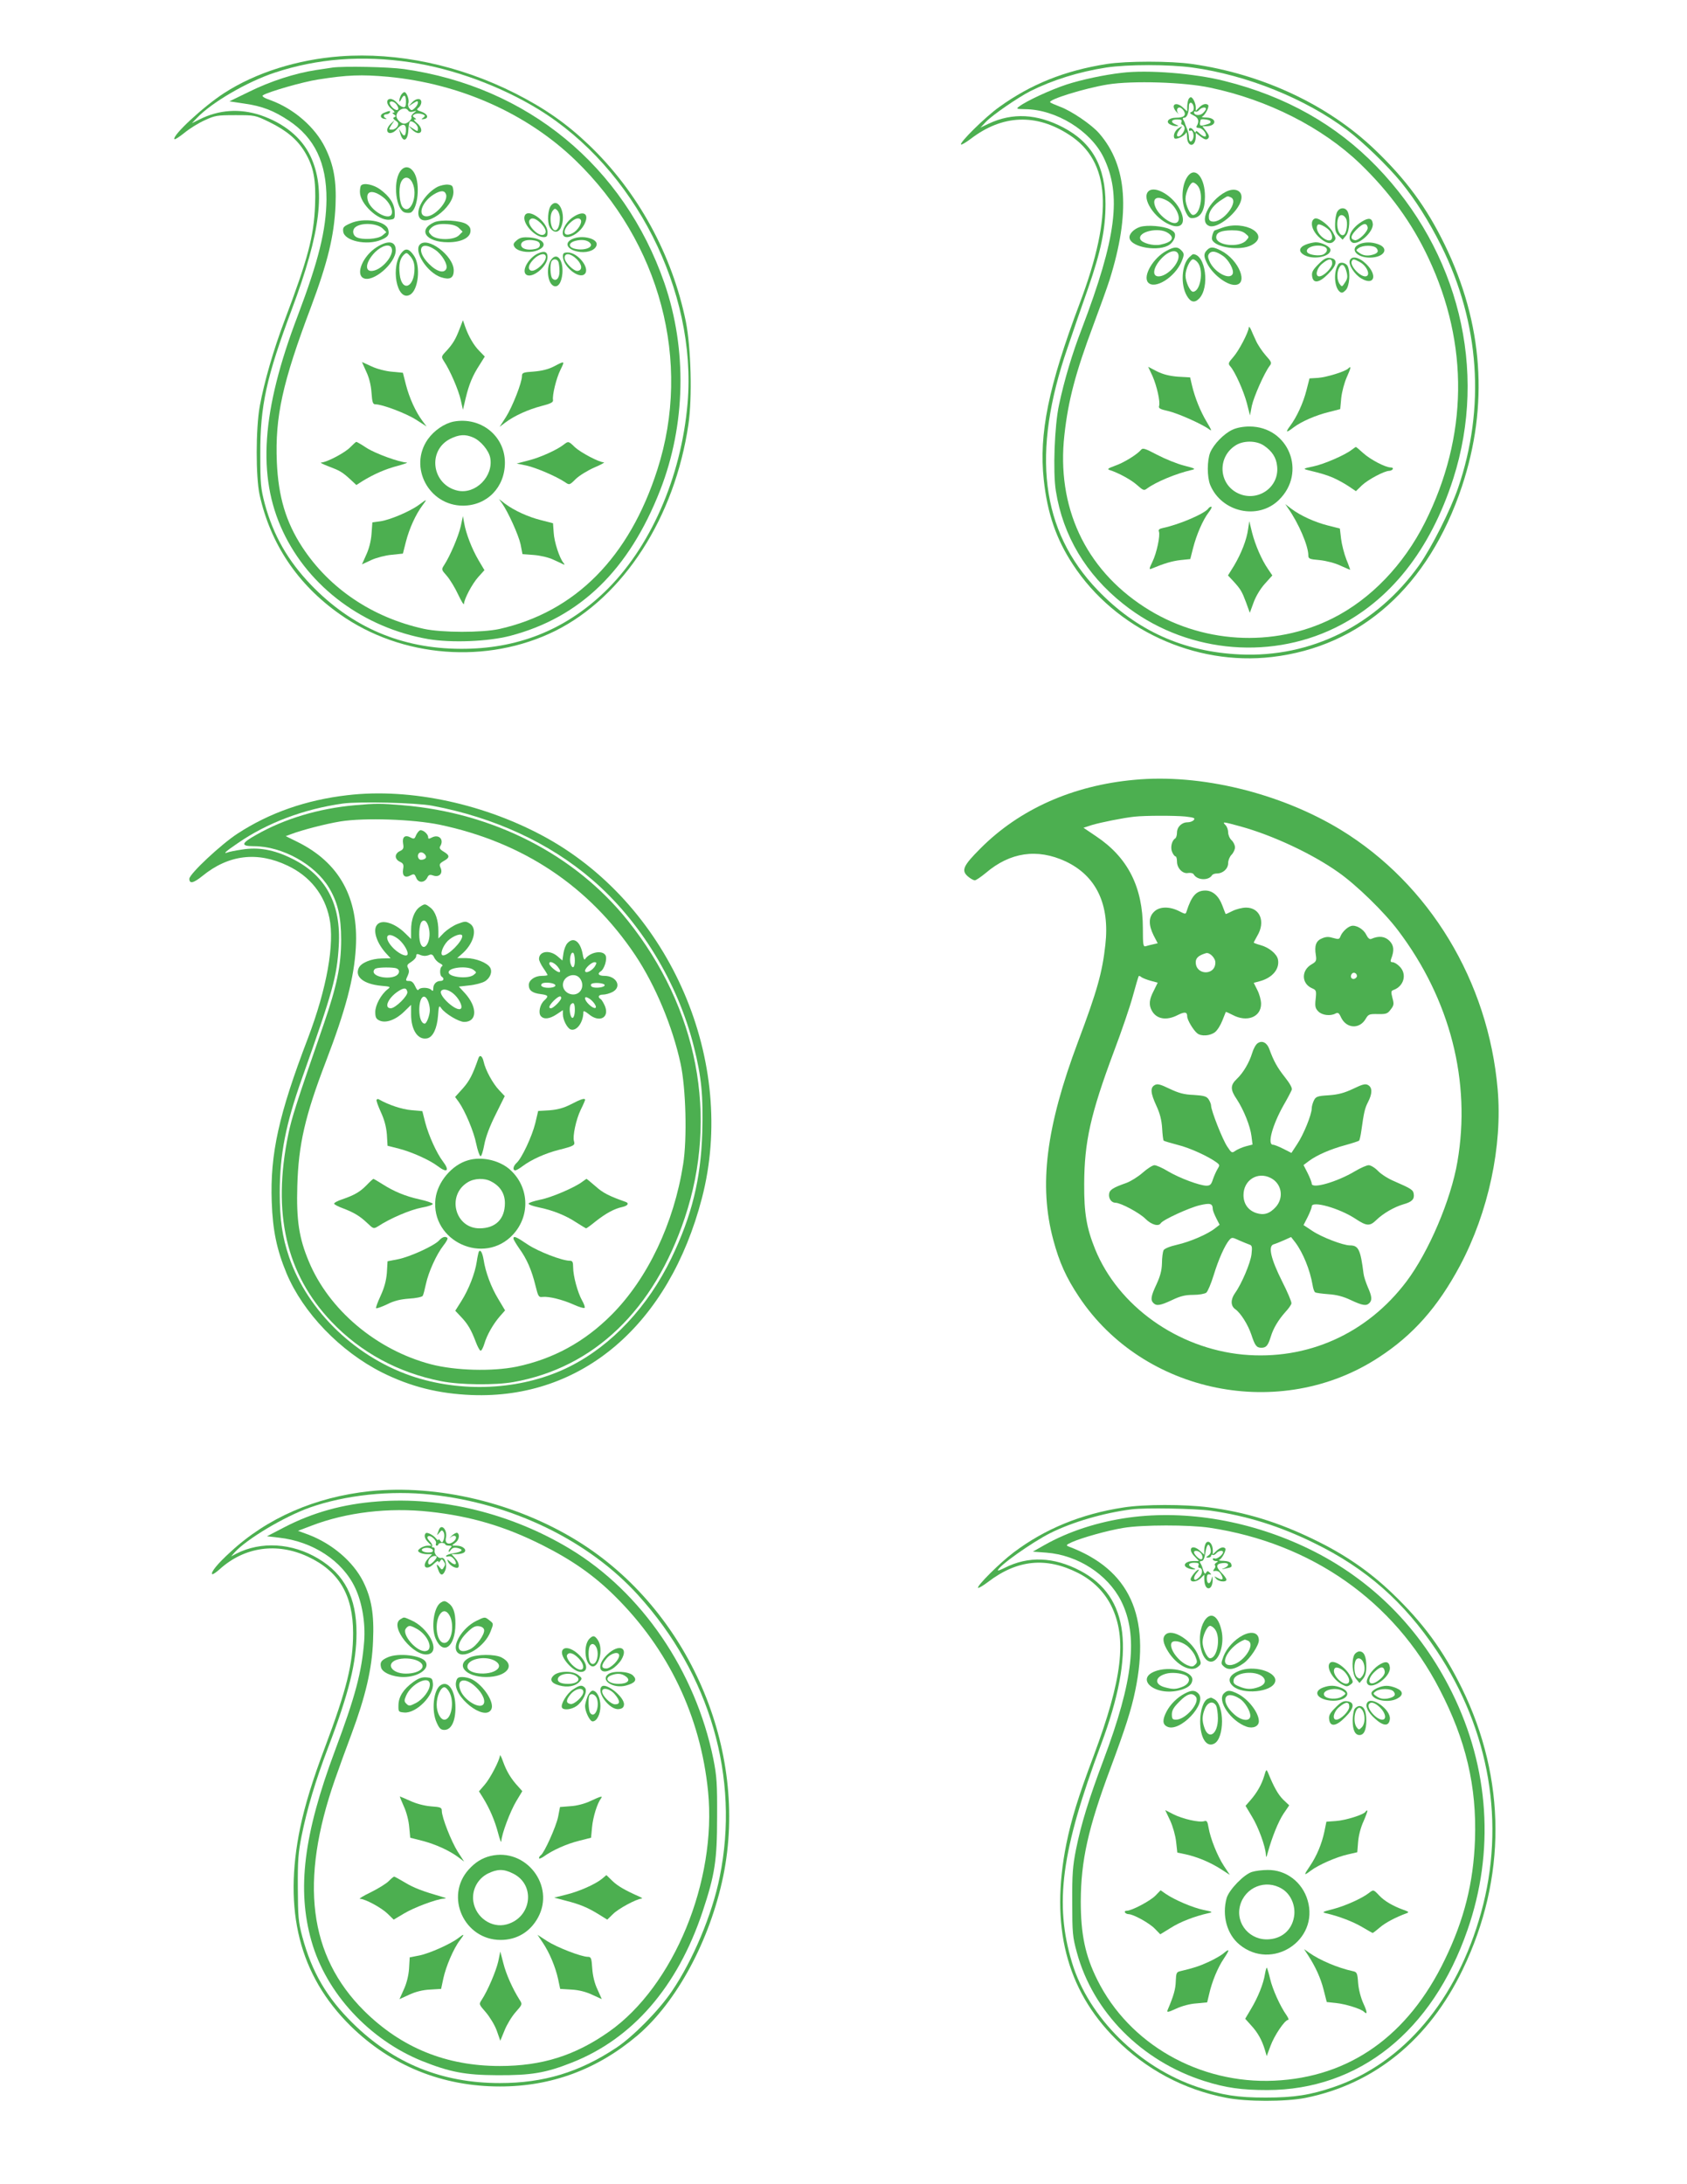 <?xml version="1.0" standalone="no"?>
<!DOCTYPE svg PUBLIC "-//W3C//DTD SVG 20010904//EN"
 "http://www.w3.org/TR/2001/REC-SVG-20010904/DTD/svg10.dtd">
<svg version="1.0" xmlns="http://www.w3.org/2000/svg"
 width="989pt" height="1280pt" viewBox="0 0 989 1280"
 preserveAspectRatio="xMidYMid meet">
<g transform="translate(0,1280) scale(0.1,-0.1)"
fill="#4caf50" stroke="none">
<path d="M1995 12470 c-251 -19 -494 -95 -680 -215 -120 -77 -310 -253 -292
-271 3 -3 29 14 59 38 29 24 82 57 118 73 60 28 73 30 180 30 114 0 116 0 200
-41 100 -49 163 -102 207 -175 52 -87 66 -162 60 -314 -8 -184 -41 -309 -180
-677 -63 -166 -118 -356 -144 -498 -24 -132 -24 -416 -1 -521 64 -288 223
-525 470 -699 363 -257 865 -295 1263 -98 401 200 701 665 781 1211 23 156 15
449 -15 601 -80 393 -282 763 -569 1037 -131 125 -257 213 -432 302 -327 165
-689 242 -1025 217z m410 -35 c253 -38 528 -139 752 -276 563 -345 929 -1065
874 -1721 -37 -437 -220 -853 -489 -1110 -233 -223 -513 -333 -842 -331 -346
1 -637 126 -876 374 -137 143 -221 290 -272 477 -23 89 -26 114 -26 292 -1
282 36 449 185 847 170 454 200 705 109 898 -52 109 -155 193 -293 240 -121
40 -245 32 -357 -25 l-45 -22 29 30 c85 90 293 212 456 266 250 83 513 103
795 61z"/>
<path d="M1950 12404 c-14 -2 -59 -9 -100 -15 -118 -18 -265 -65 -390 -127
l-115 -56 86 -13 c106 -15 173 -41 262 -100 152 -101 222 -248 221 -463 -2
-179 -46 -357 -169 -682 -212 -556 -238 -939 -87 -1262 154 -329 475 -566 852
-632 136 -23 350 -15 481 19 409 107 696 385 879 853 150 383 159 826 25 1215
-238 686 -803 1151 -1526 1254 -93 13 -352 18 -419 9z m325 -54 c421 -40 814
-215 1098 -489 498 -481 684 -1182 481 -1813 -165 -516 -482 -835 -927 -935
-102 -22 -336 -22 -442 1 -301 66 -554 236 -713 479 -96 147 -140 295 -149
498 -11 267 33 467 200 909 98 262 136 417 144 595 6 145 -10 237 -61 340 -59
120 -183 227 -318 277 -41 14 -55 24 -46 30 32 20 232 78 323 92 171 27 254
30 410 16z"/>
<path d="M2350 12241 c-5 -11 -10 -26 -9 -33 0 -7 5 -3 11 10 16 32 28 27 28
-13 0 -29 -4 -35 -17 -33 -10 2 -26 13 -36 26 -10 12 -27 22 -38 22 -28 0 -24
-35 7 -59 15 -12 21 -21 13 -21 -11 0 -11 -2 1 -11 12 -8 12 -12 2 -16 -10 -4
-8 -9 7 -20 17 -11 19 -18 11 -34 -6 -10 -20 -19 -32 -19 -20 0 -20 1 -3 28
l18 27 -21 -19 c-12 -11 -22 -27 -22 -38 0 -26 34 -23 57 5 28 34 53 34 53 -1
0 -39 -11 -47 -27 -20 l-14 23 7 -25 c15 -59 45 -48 48 19 1 22 5 43 8 47 12
11 48 -17 48 -38 0 -20 -1 -20 -27 -3 l-28 18 19 -21 c11 -12 27 -22 38 -22
27 0 22 35 -8 59 -15 12 -21 21 -13 21 11 0 11 2 -1 10 -13 9 -13 11 0 20 13
8 47 5 60 -7 2 -2 -2 -9 -10 -14 -12 -8 -11 -9 5 -7 31 5 23 30 -14 43 -29 10
-31 12 -17 24 9 7 16 22 16 32 0 26 -32 24 -56 -3 l-19 -21 28 18 c22 14 27
15 27 3 0 -8 -8 -22 -19 -32 -16 -15 -20 -15 -31 -1 -7 8 -10 22 -6 30 7 19
-10 65 -23 65 -6 0 -15 -9 -21 -19z m-20 -62 c15 -27 -6 -33 -30 -9 -11 11
-18 25 -15 30 8 13 34 1 45 -21z m63 -27 c5 -8 17 -10 30 -6 21 6 21 5 3 -8
-10 -8 -17 -19 -14 -24 6 -12 -23 -39 -42 -39 -20 0 -46 26 -46 45 2 36 52 59
69 32z"/>
<path d="M2252 12139 c-27 -10 -25 -33 4 -36 10 -2 13 0 7 3 -18 8 -16 24 1
24 8 0 18 5 21 10 7 12 -2 12 -33 -1z"/>
<path d="M2345 11794 c-43 -66 -23 -227 30 -240 13 -3 29 -3 35 1 40 25 53
163 22 225 -23 46 -61 53 -87 14z m72 -64 c36 -72 -9 -192 -55 -146 -20 20
-27 109 -12 146 16 38 48 38 67 0z"/>
<path d="M2117 11713 c-4 -3 -7 -21 -7 -38 0 -69 106 -169 172 -163 32 3 33 5
32 44 -1 49 -29 93 -87 135 -38 27 -94 39 -110 22z m129 -69 c34 -25 60 -75
50 -99 -16 -42 -125 21 -140 81 -14 56 28 65 90 18z"/>
<path d="M2565 11705 c-67 -36 -123 -120 -111 -168 22 -88 212 46 204 143 -3
31 -6 35 -33 38 -16 1 -43 -5 -60 -13z m50 -45 c14 -43 -72 -135 -120 -128
-49 7 -19 88 49 129 40 24 63 24 71 -1z"/>
<path d="M3230 11595 c-18 -22 -23 -96 -8 -125 19 -35 51 -38 66 -5 35 77 -13
185 -58 130z m52 -71 c1 -41 -11 -74 -27 -74 -27 0 -38 88 -14 116 11 13 14
13 26 1 8 -8 15 -27 15 -43z"/>
<path d="M3076 11535 c-16 -42 58 -125 111 -125 19 0 23 6 23 29 0 63 -115
145 -134 96z m95 -44 c31 -32 37 -58 15 -67 -31 -12 -98 59 -82 85 12 19 36
12 67 -18z"/>
<path d="M3365 11531 c-61 -37 -90 -121 -42 -121 34 0 80 33 101 72 33 62 2
87 -59 49z m40 -20 c10 -17 -18 -62 -47 -77 -54 -28 -66 10 -19 57 30 29 55
37 66 20z"/>
<path d="M2052 11490 c-38 -17 -43 -23 -40 -47 6 -55 138 -84 222 -49 41 17
50 30 42 60 -13 52 -144 73 -224 36z m192 -30 l21 -21 -24 -20 c-26 -21 -118
-27 -152 -9 -22 12 -25 43 -6 58 35 29 129 24 161 -8z"/>
<path d="M2545 11497 c-98 -45 -48 -117 82 -117 75 0 127 25 131 62 2 20 -4
31 -23 44 -34 22 -150 29 -190 11z m147 -35 l20 -20 -21 -21 c-30 -30 -132
-30 -162 0 -17 17 -18 23 -8 36 21 25 51 33 102 29 32 -2 56 -10 69 -24z"/>
<path d="M3030 11392 c-20 -17 -23 -24 -14 -39 16 -26 78 -38 124 -24 76 23
56 71 -32 79 -43 3 -58 0 -78 -16z m135 -27 c0 -13 -9 -21 -30 -25 -44 -9 -80
2 -80 25 0 23 36 34 80 25 21 -4 30 -12 30 -25z"/>
<path d="M3353 11398 c-51 -25 -23 -67 49 -75 50 -5 92 14 96 43 5 37 -90 59
-145 32z m107 -23 c23 -27 -43 -48 -98 -31 -32 11 -27 34 10 44 39 10 73 5 88
-13z"/>
<path d="M2208 11351 c-79 -50 -125 -156 -78 -181 55 -29 190 86 190 163 0 54
-44 61 -112 18z m88 -6 c15 -38 -48 -117 -103 -131 -58 -15 -54 47 6 108 41
40 87 51 97 23z"/>
<path d="M2460 11365 c-34 -41 45 -163 125 -190 52 -17 75 -6 75 40 0 86 -156
203 -200 150z m91 -29 c40 -27 75 -86 66 -110 -12 -31 -57 -19 -103 28 -78 78
-50 141 37 82z"/>
<path d="M2358 11323 c-72 -79 -33 -293 45 -251 50 26 65 169 24 229 -27 40
-47 46 -69 22z m72 -98 c0 -112 -75 -140 -87 -32 -6 55 1 90 24 113 16 15 18
15 40 -10 16 -20 23 -40 23 -71z"/>
<path d="M3151 11313 c-54 -27 -94 -100 -67 -122 34 -28 126 47 126 102 0 32
-19 39 -59 20z m49 -20 c-1 -35 -67 -92 -90 -78 -18 11 -10 36 19 66 33 33 71
39 71 12z"/>
<path d="M3300 11297 c0 -59 95 -136 128 -103 33 33 -40 126 -99 126 -24 0
-29 -4 -29 -23z m82 -17 c31 -32 34 -63 5 -68 -22 -4 -77 50 -77 77 0 31 36
27 72 -9z"/>
<path d="M3237 11285 c-35 -35 -32 -135 5 -159 27 -16 50 14 55 71 6 74 -27
122 -60 88z m37 -21 c3 -9 6 -33 6 -55 0 -41 -21 -62 -42 -41 -12 12 -15 83
-4 101 10 16 33 14 40 -5z"/>
<path d="M2695 10874 c-23 -61 -40 -90 -79 -132 -30 -32 -30 -33 -13 -60 36
-54 85 -168 98 -226 l13 -58 16 68 c20 83 41 133 82 196 l30 48 -32 33 c-33
33 -64 87 -84 145 l-12 35 -19 -49z"/>
<path d="M2147 10622 c17 -35 28 -80 31 -124 4 -57 8 -68 23 -68 41 0 180 -53
238 -90 l62 -40 -24 32 c-40 53 -77 135 -97 212 l-18 71 -63 6 c-37 3 -88 16
-120 31 l-57 26 25 -56z"/>
<path d="M3247 10652 c-33 -17 -71 -26 -118 -30 -62 -4 -69 -7 -69 -26 0 -39
-56 -180 -93 -239 l-38 -59 33 25 c53 40 135 77 212 97 55 14 70 22 68 35 -5
28 19 128 44 178 26 53 26 53 -39 19z"/>
<path d="M2660 10329 c-55 -11 -115 -52 -152 -104 -114 -163 6 -389 207 -389
141 1 245 108 245 252 0 157 -141 270 -300 241z m113 -93 c44 -18 93 -76 101
-120 20 -108 -86 -215 -191 -192 -151 34 -180 235 -43 304 51 25 87 28 133 8z"/>
<path d="M2054 10179 c-30 -32 -138 -89 -170 -90 -11 0 9 -10 43 -23 66 -25
79 -32 130 -79 l32 -30 36 23 c65 40 137 72 209 90 39 11 61 19 49 19 -43 2
-179 51 -233 85 -30 20 -58 36 -61 36 -3 0 -18 -14 -35 -31z"/>
<path d="M3305 10194 c-41 -32 -139 -76 -207 -93 l-69 -18 58 -12 c57 -13 172
-62 225 -97 26 -18 27 -18 64 19 21 20 70 50 109 67 38 16 63 30 55 30 -28 0
-135 57 -169 88 -38 37 -39 37 -66 16z"/>
<path d="M2455 9840 c-52 -38 -172 -89 -228 -96 l-44 -6 -5 -68 c-3 -42 -15
-88 -31 -122 l-25 -56 54 25 c30 14 84 28 120 31 l66 7 18 71 c20 77 57 159
97 212 29 39 28 39 -22 2z"/>
<path d="M2943 9850 c36 -51 97 -186 109 -241 l11 -57 66 -5 c38 -3 87 -14
116 -28 28 -13 55 -25 60 -28 6 -2 5 2 -2 10 -23 28 -54 122 -57 177 l-4 55
-70 18 c-76 19 -157 56 -212 97 l-35 27 18 -25z"/>
<path d="M2701 9715 c-13 -58 -62 -173 -97 -227 -17 -26 -17 -27 16 -64 18
-21 48 -70 66 -109 18 -38 33 -63 34 -55 1 29 48 118 84 158 l36 40 -35 59
c-38 65 -73 154 -84 218 l-7 40 -13 -60z"/>
<path d="M6489 12425 c-247 -39 -445 -118 -632 -253 -79 -56 -234 -209 -223
-219 3 -3 29 12 58 34 185 141 382 149 576 23 242 -156 261 -461 61 -990 -182
-484 -239 -762 -210 -1032 21 -197 73 -348 171 -497 248 -379 714 -595 1167
-542 523 61 918 415 1113 998 159 477 125 956 -100 1418 -107 220 -227 383
-410 558 -275 263 -659 443 -1072 502 -126 18 -382 18 -499 0z m502 -21 c319
-44 661 -182 905 -365 92 -69 238 -210 317 -306 88 -109 163 -228 237 -375
224 -452 259 -947 98 -1418 -46 -133 -155 -349 -229 -454 -251 -351 -633 -541
-1049 -522 -332 15 -607 139 -835 377 -334 348 -390 804 -176 1422 32 95 86
251 120 347 76 219 102 347 102 494 0 220 -77 359 -248 449 -153 80 -297 88
-437 22 l-48 -23 33 35 c38 39 187 142 260 179 130 65 283 113 444 138 124 19
370 19 506 0z"/>
<path d="M6575 12373 c-104 -12 -234 -40 -321 -68 -97 -32 -237 -97 -279 -129
-19 -14 -17 -15 34 -16 180 -1 383 -125 460 -281 108 -221 76 -473 -127 -1006
-56 -145 -102 -299 -133 -444 -27 -121 -37 -397 -19 -507 42 -263 176 -488
395 -662 351 -280 841 -335 1240 -141 324 158 560 456 695 876 203 635 32
1331 -449 1828 -238 246 -532 412 -891 502 -176 45 -453 67 -605 48z m520 -87
c338 -71 657 -233 878 -445 173 -167 304 -346 401 -553 239 -507 232 -1047
-20 -1550 -125 -249 -318 -450 -541 -562 -348 -175 -775 -149 -1106 67 -346
225 -514 587 -467 1007 22 201 65 365 170 645 37 99 80 218 95 265 123 393
104 667 -60 857 -43 51 -165 134 -232 158 -26 10 -52 21 -56 25 -17 15 202 83
338 105 144 23 447 14 600 -19z"/>
<path d="M6966 12214 c-3 -9 -6 -27 -6 -42 l0 -25 -23 21 c-43 41 -79 18 -39
-25 9 -10 14 -14 10 -9 -13 16 -9 36 7 36 8 0 19 -10 26 -21 14 -26 -1 -39
-47 -39 -42 0 -63 -24 -35 -39 11 -6 28 -11 38 -10 15 0 14 2 -4 9 -33 13 -28
30 8 30 24 0 30 -4 25 -15 -3 -8 -1 -15 3 -15 5 0 12 -7 15 -16 6 -17 -19 -54
-36 -54 -14 0 -9 22 10 43 16 19 16 20 -5 8 -23 -12 -38 -44 -28 -61 7 -12 61
13 68 32 3 7 6 -4 6 -25 2 -62 50 -61 51 1 l0 23 30 -23 c23 -17 33 -19 42
-10 9 9 7 19 -10 42 l-23 30 23 0 c62 1 63 49 1 51 -21 0 -32 3 -25 6 16 6 43
58 35 67 -12 12 -33 6 -53 -14 l-20 -20 0 21 c0 24 -17 59 -29 59 -5 0 -12 -7
-15 -16z m32 -42 c2 -13 -3 -25 -13 -28 -13 -5 -11 -9 13 -21 28 -13 34 -35
18 -61 -5 -8 0 -12 13 -12 17 0 41 -26 41 -44 0 -13 -21 -5 -40 14 -12 12 -20
15 -20 8 0 -7 -5 -5 -11 5 -11 19 -29 23 -29 6 0 -5 4 -8 9 -5 12 8 23 -23 16
-45 -9 -27 -25 -23 -25 5 0 14 -5 37 -12 53 -6 15 -12 30 -12 33 -1 3 -5 11
-9 18 -5 7 -3 12 6 12 15 0 27 29 27 68 0 30 24 24 28 -6z m72 -10 c0 -5 -8
-16 -19 -26 -18 -16 -51 -13 -51 6 0 5 4 7 9 4 5 -3 14 1 21 9 13 16 40 20 40
7z m25 -71 c6 -11 -1 -16 -37 -25 -25 -6 -28 0 -19 32 2 7 51 1 56 -7z"/>
<path d="M6968 11773 c-41 -47 -48 -156 -13 -223 13 -25 22 -31 42 -28 44 5
67 48 67 125 1 106 -52 176 -96 126z m56 -65 c34 -48 12 -168 -30 -168 -17 0
-44 58 -44 95 0 37 27 95 44 95 8 0 22 -10 30 -22z"/>
<path d="M6732 11678 c-40 -40 35 -157 126 -195 67 -28 96 8 64 79 -38 86
-151 155 -190 116z m108 -53 c56 -29 93 -117 56 -131 -31 -12 -106 46 -124 96
-18 49 11 65 68 35z"/>
<path d="M7185 11675 c-100 -53 -159 -180 -94 -200 49 -16 168 81 185 152 14
53 -34 78 -91 48z m29 -31 c56 -22 -47 -155 -109 -142 -15 3 -19 11 -18 32 2
32 32 69 78 97 35 22 29 21 49 13z"/>
<path d="M7839 11558 c-6 -11 -12 -43 -12 -70 -1 -38 4 -54 22 -71 l22 -22 20
24 c21 26 26 108 9 142 -14 25 -46 24 -61 -3z m52 -39 c12 -23 4 -84 -12 -95
-28 -17 -51 53 -33 100 9 22 31 20 45 -5z"/>
<path d="M7694 11505 c-10 -24 4 -60 33 -90 40 -39 72 -50 92 -30 14 14 14 19
-4 52 -20 38 -76 83 -102 83 -7 0 -16 -7 -19 -15z m106 -64 c27 -52 -8 -69
-54 -26 -24 23 -34 54 -20 68 10 9 62 -21 74 -42z"/>
<path d="M7984 11501 c-62 -38 -90 -95 -60 -120 32 -27 130 58 124 108 -4 33
-24 37 -64 12z m34 -34 c4 -22 -53 -79 -75 -75 -29 6 -26 27 11 64 37 37 58
40 64 11z"/>
<path d="M6684 11470 c-38 -12 -67 -43 -62 -66 10 -55 176 -82 236 -37 15 11
28 32 30 46 3 21 -3 29 -29 43 -39 19 -132 27 -175 14z m164 -36 c41 -28 24
-54 -45 -68 -41 -9 -109 9 -118 32 -17 44 110 73 163 36z"/>
<path d="M7165 11465 c-22 -8 -41 -15 -42 -15 -9 0 -22 -42 -17 -55 18 -46
164 -67 231 -32 114 60 -38 150 -172 102z m136 -34 c23 -19 23 -20 5 -40 -40
-45 -176 -31 -176 18 0 28 27 40 91 41 41 0 63 -5 80 -19z"/>
<path d="M7652 11365 c-39 -17 -40 -43 -2 -62 54 -27 150 -7 150 32 0 19 -51
45 -87 45 -15 -1 -43 -7 -61 -15z m112 -11 c22 -9 20 -31 -5 -45 -23 -12 -84
-4 -95 12 -17 28 53 51 100 33z"/>
<path d="M7972 11370 c-62 -25 -23 -80 58 -80 85 0 118 55 48 79 -37 13 -75
13 -106 1z m98 -25 c16 -20 5 -33 -35 -41 -25 -4 -43 -1 -62 11 -25 17 -26 18
-8 31 25 18 89 18 105 -1z"/>
<path d="M6839 11330 c-78 -41 -140 -147 -109 -185 38 -45 158 29 197 122 17
41 16 48 -3 67 -20 21 -41 20 -85 -4z m70 -25 c8 -46 -65 -125 -117 -125 -40
0 -32 52 16 104 45 48 93 58 101 21z"/>
<path d="M7076 11334 c-20 -20 -20 -37 0 -77 32 -64 113 -127 162 -127 84 0
27 146 -80 201 -45 23 -62 24 -82 3z m95 -35 c32 -22 64 -81 56 -103 -16 -42
-110 8 -137 74 -10 24 -10 33 0 45 15 17 41 12 81 -16z"/>
<path d="M6971 11291 c-44 -44 -51 -160 -13 -225 22 -38 45 -43 71 -17 65 65
39 261 -35 261 -2 0 -13 -9 -23 -19z m53 -33 c34 -48 12 -168 -30 -168 -17 0
-44 58 -44 95 0 37 27 95 44 95 8 0 22 -10 30 -22z"/>
<path d="M7729 11251 c-31 -31 -40 -46 -37 -68 5 -47 41 -43 94 11 54 53 58
89 11 94 -22 3 -37 -6 -68 -37z m81 5 c0 -26 -50 -76 -76 -76 -26 0 -16 47 17
74 39 33 59 33 59 2z"/>
<path d="M7913 11273 c-9 -24 28 -83 69 -106 74 -43 95 18 29 84 -42 42 -87
52 -98 22z m57 -8 c46 -24 69 -85 33 -85 -35 1 -92 67 -78 90 8 13 11 13 45
-5z"/>
<path d="M7845 11250 c-28 -45 -23 -133 9 -160 12 -9 19 -7 35 9 23 23 29 107
11 142 -11 20 -45 26 -55 9z m49 -43 c7 -28 6 -41 -9 -63 -17 -26 -18 -27 -31
-9 -17 22 -18 69 -3 96 15 28 32 19 43 -24z"/>
<path d="M7321 10880 c-2 -28 -58 -136 -91 -173 -30 -34 -31 -39 -17 -55 28
-32 78 -144 97 -216 l18 -71 11 57 c12 54 73 192 104 233 14 18 12 23 -23 62
-21 24 -47 63 -57 86 -11 23 -24 53 -30 67 -7 14 -12 18 -12 10z"/>
<path d="M6756 10597 c26 -59 47 -152 39 -177 -4 -13 6 -19 52 -29 57 -13 197
-75 241 -107 18 -14 16 -7 -13 42 -38 63 -70 143 -87 215 l-11 47 -71 4 c-50
4 -86 13 -123 31 l-52 27 25 -53z"/>
<path d="M7904 10640 c-18 -18 -126 -51 -177 -55 l-50 -3 -18 -70 c-19 -75
-57 -157 -96 -209 -29 -39 -23 -42 21 -8 45 34 129 71 207 90 l66 17 6 65 c4
37 18 89 32 121 25 55 28 71 9 52z"/>
<path d="M7225 10281 c-50 -23 -109 -84 -130 -133 -19 -47 -19 -145 0 -191 67
-160 280 -207 402 -88 166 161 58 431 -172 431 -37 0 -75 -7 -100 -19z m185
-93 c48 -33 72 -70 77 -120 15 -128 -121 -217 -236 -156 -107 57 -113 207 -11
275 46 32 124 32 170 1z"/>
<path d="M6689 10163 c-24 -28 -100 -75 -152 -93 -41 -15 -48 -20 -32 -25 53
-17 128 -58 162 -89 35 -31 40 -33 58 -19 52 38 169 87 260 108 27 6 23 9 -44
26 -40 10 -111 39 -157 63 -72 38 -85 42 -95 29z"/>
<path d="M7925 10164 c-39 -31 -163 -85 -226 -98 -58 -12 -61 -14 -34 -21 86
-21 109 -28 152 -46 25 -11 65 -33 89 -49 l43 -29 35 34 c36 34 132 85 160 85
8 0 18 5 21 10 3 6 -2 10 -12 10 -31 0 -119 46 -161 84 -22 20 -41 36 -43 36
-2 0 -13 -8 -24 -16z"/>
<path d="M7552 9820 c61 -87 118 -219 118 -275 0 -20 6 -23 66 -28 37 -4 90
-17 121 -32 31 -14 57 -25 58 -25 1 0 -8 27 -22 61 -13 33 -27 88 -31 121 l-7
60 -71 18 c-78 20 -159 57 -214 98 l-35 27 17 -25z"/>
<path d="M7085 9821 c-18 -30 -169 -95 -268 -116 -20 -4 -27 -10 -23 -20 9
-24 -13 -127 -38 -178 -19 -39 -20 -47 -7 -41 77 32 121 45 171 51 l58 6 16
63 c20 79 58 167 92 211 14 18 21 33 15 33 -5 0 -12 -4 -16 -9z"/>
<path d="M7317 9699 c-8 -62 -40 -143 -82 -214 l-36 -58 29 -31 c46 -50 53
-63 77 -127 l22 -61 22 60 c13 36 39 80 66 110 l44 49 -25 37 c-38 55 -75 141
-94 215 l-16 66 -7 -46z"/>
<path d="M6650 8229 c-361 -33 -673 -172 -902 -402 -101 -101 -114 -129 -74
-164 15 -13 33 -23 41 -23 7 0 36 20 64 43 143 122 302 145 468 68 180 -85
260 -252 233 -490 -18 -162 -48 -269 -160 -567 -188 -501 -231 -843 -145
-1162 35 -131 76 -222 151 -334 378 -568 1181 -731 1756 -355 202 131 347 295
477 538 167 314 250 702 221 1034 -55 634 -400 1203 -920 1521 -355 216 -823
330 -1210 293z m299 -215 c50 -6 59 -9 50 -20 -6 -8 -23 -14 -37 -14 -34 0
-62 -27 -62 -61 0 -15 -5 -31 -11 -34 -20 -13 -29 -54 -17 -80 6 -14 15 -25
20 -25 4 0 8 -13 8 -30 0 -39 34 -74 66 -67 14 2 28 -1 32 -8 20 -35 86 -38
107 -6 3 6 16 11 28 11 37 0 67 28 67 61 0 16 9 38 20 49 11 11 20 31 20 43 0
13 -9 32 -20 42 -11 10 -20 31 -20 46 0 15 -7 35 -16 43 -20 21 -15 20 88 -8
189 -52 422 -161 574 -269 107 -75 269 -233 351 -342 305 -404 428 -885 347
-1355 -38 -223 -168 -528 -299 -702 -232 -307 -582 -463 -959 -428 -383 37
-730 284 -866 618 -50 124 -65 211 -64 382 1 247 37 409 174 776 44 116 94
262 111 325 17 63 33 116 35 118 2 2 9 -1 16 -7 7 -5 32 -15 54 -21 l41 -11
-23 -47 c-27 -51 -30 -83 -12 -116 27 -51 86 -61 152 -27 42 21 56 19 56 -8 0
-21 37 -82 59 -99 24 -19 75 -15 104 7 14 11 33 42 43 68 10 26 19 48 20 50 1
2 19 -6 40 -17 84 -45 167 -13 167 65 0 22 -10 58 -22 81 l-21 42 37 10 c73
20 116 72 105 127 -6 32 -53 71 -102 84 -22 6 -40 13 -40 15 0 2 10 20 21 40
49 82 16 165 -66 165 -22 0 -58 -9 -80 -20 -21 -11 -39 -19 -40 -17 -1 1 -9
23 -19 49 -21 57 -57 88 -100 88 -53 0 -81 -32 -110 -123 -5 -17 -8 -16 -45 3
-56 28 -115 27 -146 -5 -32 -31 -32 -77 -2 -138 l24 -46 -26 -6 c-14 -3 -34
-8 -43 -11 -16 -5 -18 5 -18 104 0 242 -88 416 -274 540 l-74 50 49 16 c50 15
183 42 249 49 63 7 236 7 299 1z m176 -857 c-1 -77 -115 -74 -115 3 0 25 17
40 60 53 22 6 56 -29 55 -56z"/>
<path d="M7920 7372 c-23 -7 -51 -35 -61 -59 -7 -19 -11 -20 -43 -11 -26 8
-42 8 -65 -2 -36 -14 -46 -43 -37 -98 5 -33 2 -39 -24 -54 -62 -35 -61 -112 0
-140 27 -11 28 -15 23 -64 -5 -43 -2 -55 16 -73 22 -22 70 -28 100 -12 15 8
21 4 33 -23 32 -66 109 -70 145 -7 15 26 21 28 71 27 48 -1 57 2 75 27 19 24
20 32 10 68 -9 35 -8 41 6 46 62 22 81 94 36 138 -13 14 -32 25 -41 25 -11 0
-14 5 -9 18 20 51 17 80 -9 107 -27 27 -62 31 -106 12 -10 -5 -20 3 -31 25
-16 33 -62 59 -89 50z m35 -293 c0 -7 -8 -15 -17 -17 -18 -3 -25 18 -11 32 10
10 28 1 28 -15z"/>
<path d="M7373 6685 c-11 -7 -25 -33 -32 -57 -17 -56 -52 -116 -90 -152 -39
-37 -39 -63 0 -120 40 -61 79 -157 86 -217 l6 -48 -39 -10 c-22 -6 -49 -18
-61 -26 -21 -15 -23 -14 -48 24 -28 41 -95 212 -95 240 0 9 -7 26 -15 38 -12
17 -27 21 -87 25 -57 2 -88 11 -141 36 -54 26 -71 31 -87 22 -28 -15 -25 -47
9 -121 21 -45 31 -84 34 -132 2 -37 6 -70 9 -73 4 -3 41 -14 83 -25 70 -17
181 -68 229 -104 17 -13 17 -16 4 -37 -8 -13 -20 -40 -27 -60 -10 -32 -17 -38
-39 -38 -40 1 -156 44 -224 84 -32 20 -69 36 -80 36 -11 0 -42 -20 -68 -43
-27 -24 -70 -51 -97 -61 -77 -27 -98 -40 -101 -64 -4 -27 14 -52 37 -52 31 0
141 -59 176 -94 35 -35 77 -47 90 -26 12 20 165 90 227 105 64 15 77 11 78
-23 0 -7 9 -30 20 -52 l20 -39 -27 -21 c-44 -35 -147 -79 -222 -96 -44 -10
-75 -23 -80 -33 -4 -9 -9 -43 -9 -75 -1 -43 -10 -76 -32 -124 -33 -70 -36 -92
-18 -110 18 -18 40 -15 110 18 48 23 77 30 124 30 33 0 67 6 76 13 8 6 28 53
43 102 28 92 66 177 92 207 14 16 18 16 56 -2 23 -10 50 -21 61 -25 16 -5 18
-12 13 -57 -6 -51 -58 -174 -97 -228 -26 -37 -26 -75 2 -94 32 -23 74 -90 94
-149 21 -64 30 -77 59 -77 28 0 39 13 55 65 15 50 45 99 86 145 18 19 34 42
35 50 2 8 -23 67 -55 130 -65 130 -83 205 -50 216 11 3 38 14 61 24 l42 19 25
-32 c45 -60 86 -161 101 -249 3 -21 10 -40 15 -43 6 -4 40 -8 77 -11 47 -3 87
-13 131 -34 70 -33 92 -36 110 -18 17 17 15 39 -9 93 -11 26 -23 61 -25 78
-18 143 -30 167 -80 167 -40 0 -165 48 -219 84 l-53 35 24 47 c13 26 24 54 24
62 0 36 163 -10 258 -73 65 -43 83 -43 121 -6 39 38 104 76 159 92 50 14 65
30 60 61 -3 23 -15 31 -114 74 -34 14 -77 41 -95 60 -18 19 -43 34 -55 34 -12
0 -48 -16 -80 -35 -105 -63 -254 -106 -254 -73 0 8 -11 36 -24 62 l-24 47 32
24 c45 34 128 70 214 93 40 11 76 23 80 26 3 4 9 30 13 59 15 107 20 130 39
167 26 50 26 86 0 100 -16 9 -33 4 -87 -22 -51 -24 -86 -34 -143 -38 -67 -4
-76 -8 -87 -30 -7 -14 -13 -35 -13 -47 0 -36 -48 -154 -85 -209 l-34 -52 -47
24 c-26 13 -53 24 -61 24 -35 0 -4 114 61 230 24 41 45 82 49 92 4 10 -11 37
-41 75 -43 54 -66 95 -91 165 -14 37 -42 51 -68 33z m77 -790 c64 -33 78 -114
30 -169 -36 -40 -70 -51 -116 -36 -47 16 -74 54 -74 105 0 88 83 140 160 100z"/>
<path d="M2037 8139 c-242 -28 -457 -103 -644 -225 -96 -62 -283 -237 -283
-265 0 -31 24 -26 76 16 153 125 322 146 500 61 131 -62 216 -169 245 -306 32
-152 -15 -414 -126 -706 -171 -447 -222 -678 -212 -959 6 -167 29 -279 87
-419 97 -231 314 -457 560 -581 167 -83 329 -124 525 -132 646 -25 1157 412
1350 1154 207 796 -181 1702 -904 2108 -360 201 -803 298 -1174 254z m498 -62
c361 -68 685 -217 935 -432 282 -241 504 -605 598 -981 45 -178 55 -287 49
-502 -8 -273 -61 -488 -181 -737 -139 -286 -349 -510 -594 -634 -265 -134
-606 -158 -904 -65 -343 108 -634 384 -744 708 -39 115 -54 217 -54 375 0 224
35 402 131 672 181 510 204 594 215 774 15 246 -76 415 -276 513 -105 52 -196
68 -293 52 -36 -5 -73 -13 -81 -16 -32 -12 -14 5 57 53 173 120 389 201 617
233 95 13 430 5 525 -13z"/>
<path d="M2079 8080 c-211 -19 -411 -79 -576 -173 -90 -50 -94 -67 -15 -67
166 0 358 -106 441 -244 51 -85 71 -170 71 -304 0 -150 -25 -271 -101 -492
-166 -479 -189 -553 -209 -650 -95 -461 -13 -817 253 -1097 171 -180 393 -300
644 -349 108 -22 318 -24 423 -5 472 84 824 422 1005 964 198 593 76 1226
-334 1740 -309 387 -788 633 -1320 677 -129 11 -157 11 -282 0z m498 -114
c490 -103 876 -360 1148 -766 117 -176 218 -417 265 -635 31 -143 39 -439 15
-589 -54 -346 -208 -670 -419 -882 -159 -160 -343 -260 -558 -305 -144 -29
-358 -23 -501 14 -320 84 -599 319 -717 604 -57 136 -73 241 -67 443 7 241 45
408 166 724 117 305 167 493 177 671 17 292 -96 498 -342 620 l-69 34 30 11
c65 25 205 61 290 75 142 23 426 13 582 -19z"/>
<path d="M2462 7933 c-7 -3 -17 -16 -23 -29 -8 -21 -12 -23 -30 -14 -34 19
-52 5 -46 -34 5 -28 2 -35 -19 -45 -14 -6 -24 -19 -24 -31 0 -12 10 -25 24
-31 21 -10 24 -17 19 -45 -6 -39 12 -53 46 -34 18 9 22 7 31 -15 12 -32 49
-31 65 1 8 17 15 19 35 12 34 -12 58 12 43 45 -9 20 -7 25 18 40 37 20 37 33
0 55 -22 13 -27 22 -20 32 24 40 -9 73 -51 50 -16 -8 -20 -8 -20 3 0 19 -32
45 -48 40z m34 -162 c-4 -6 -16 -11 -27 -11 -21 0 -27 35 -6 43 16 6 41 -18
33 -32z"/>
<path d="M2461 7484 c-32 -23 -51 -73 -51 -136 l0 -52 -37 36 c-63 61 -140 82
-165 44 -23 -34 3 -108 58 -167 l24 -26 -52 -1 c-62 -1 -122 -26 -135 -56 -24
-52 29 -94 130 -104 57 -5 59 -6 39 -21 -38 -30 -72 -92 -72 -133 0 -31 5 -41
25 -50 37 -17 95 4 144 52 l41 40 0 -56 c0 -93 41 -153 96 -140 33 9 56 58 62
133 4 60 6 62 20 42 22 -31 102 -79 133 -79 77 0 79 86 5 168 l-36 39 61 7
c33 3 74 14 90 23 33 19 47 57 32 82 -17 28 -83 54 -139 55 l-54 0 24 21 c72
60 98 150 51 181 -24 15 -28 15 -71 -1 -25 -9 -61 -33 -80 -51 l-34 -35 0 43
c0 64 -17 115 -47 138 -31 24 -32 24 -62 4z m56 -140 c9 -70 -34 -129 -53 -71
-11 34 -7 106 7 123 18 22 39 -2 46 -52z m-186 -45 c28 -20 59 -66 59 -89 0
-22 -41 -8 -80 28 -64 62 -48 110 21 61z m379 14 c0 -32 -81 -113 -112 -113
-22 0 -4 53 27 85 32 31 85 49 85 28z m-220 -116 c8 0 22 3 30 7 10 4 19 -1
25 -16 6 -13 21 -28 33 -34 15 -7 20 -14 13 -18 -14 -9 -14 -53 -1 -61 16 -10
11 -25 -8 -25 -24 0 -42 -19 -42 -44 0 -16 -3 -17 -12 -8 -15 15 -65 16 -74 1
-4 -7 -12 1 -20 20 -9 20 -20 31 -34 31 -23 0 -24 1 -9 33 8 17 8 30 1 43 -8
15 -5 21 19 36 16 10 29 25 29 34 0 12 5 14 18 9 9 -5 24 -8 32 -8z m-166 -73
c22 -8 20 -31 -3 -44 -43 -22 -131 -6 -131 25 0 7 6 16 13 18 18 8 103 8 121
1z m452 -9 c19 -15 19 -15 0 -30 -33 -25 -146 -13 -146 16 0 29 112 40 146 14z
m-388 -129 c5 -22 -70 -96 -97 -96 -42 0 -16 61 44 100 34 22 48 21 53 -4z
m266 -7 c35 -27 61 -78 48 -91 -23 -23 -133 76 -116 103 9 15 40 10 68 -12z
m-146 -44 c7 -14 12 -39 12 -55 0 -31 -19 -80 -30 -80 -19 0 -32 34 -32 80 0
72 28 103 50 55z"/>
<path d="M3326 7271 c-10 -11 -20 -38 -23 -60 l-6 -41 -29 25 c-46 39 -108 30
-108 -16 0 -9 11 -33 25 -53 14 -20 25 -39 25 -41 0 -3 -15 -5 -33 -5 -42 0
-77 -25 -77 -54 0 -31 20 -47 70 -53 45 -6 48 -12 21 -37 -26 -23 -36 -72 -21
-91 18 -22 52 -18 94 10 l36 24 0 -25 c0 -32 25 -80 45 -88 35 -13 75 41 75
102 0 9 11 4 31 -12 62 -53 124 -22 95 48 -8 18 -19 37 -25 40 -19 12 -12 26
14 26 15 0 39 7 55 15 58 30 25 95 -47 95 -33 0 -43 12 -22 26 22 13 40 73 29
94 -18 33 -93 19 -121 -23 -4 -5 -10 8 -13 30 -14 76 -54 104 -90 64z m44
-102 c0 -42 -14 -52 -25 -18 -9 26 2 72 15 64 6 -3 10 -24 10 -46z m-100 -36
c14 -18 17 -29 10 -31 -12 -4 -60 36 -60 50 0 18 30 6 50 -19z m220 7 c-15
-29 -60 -51 -60 -30 0 15 38 50 55 50 13 0 14 -4 5 -20z m-90 -75 c19 -25 18
-59 -2 -79 -34 -34 -98 -7 -98 41 0 51 70 78 100 38z m-156 -31 c25 -10 8 -24
-29 -24 -33 0 -51 11 -38 24 8 8 46 8 67 0z m301 -9 c0 -12 -50 -19 -71 -11
-9 3 -12 11 -9 16 8 14 80 9 80 -5z m-255 -75 c0 -14 -46 -60 -60 -60 -17 0
-11 16 16 44 28 27 44 33 44 16z m195 -33 c21 -31 0 -35 -31 -6 -30 28 -33 55
-5 39 11 -5 27 -20 36 -33z m-115 -36 c0 -42 -14 -62 -24 -35 -8 21 -8 59 1
67 15 16 23 5 23 -32z"/>
<path d="M2805 6598 c-34 -98 -53 -134 -91 -177 l-46 -51 22 -30 c37 -53 88
-173 102 -245 8 -38 19 -70 25 -72 5 -2 15 28 22 67 9 47 31 106 67 178 l53
107 -33 35 c-37 39 -80 117 -91 168 -7 32 -22 42 -30 20z"/>
<path d="M2208 6354 c-4 -3 8 -35 24 -71 21 -45 32 -86 36 -132 l4 -67 67 -17
c77 -20 181 -67 228 -103 55 -42 71 -26 29 29 -36 47 -83 151 -103 227 l-17
67 -66 6 c-55 5 -131 30 -191 64 -3 2 -8 1 -11 -3z"/>
<path d="M3347 6327 c-41 -21 -76 -31 -125 -35 l-67 -4 -17 -72 c-19 -77 -79
-205 -109 -232 -21 -19 -25 -44 -8 -44 6 0 25 11 42 24 52 39 134 76 213 96
91 23 96 27 89 51 -9 28 12 128 40 185 14 28 25 54 25 57 0 12 -24 5 -83 -26z"/>
<path d="M2744 5999 c-95 -27 -179 -127 -191 -226 -29 -249 285 -393 455 -209
105 114 93 287 -25 386 -63 51 -162 72 -239 49z m135 -124 c53 -27 81 -71 81
-127 0 -94 -55 -148 -149 -148 -144 0 -194 194 -69 270 39 24 98 26 137 5z"/>
<path d="M2150 5854 c-39 -40 -71 -59 -144 -84 -28 -9 -49 -21 -47 -26 2 -5
25 -17 50 -26 66 -25 101 -46 144 -87 37 -35 37 -35 65 -18 70 46 188 96 252
108 39 7 69 17 67 23 -2 5 -37 17 -78 26 -82 18 -150 46 -220 91 -25 16 -48
29 -50 29 -2 0 -20 -16 -39 -36z"/>
<path d="M3415 5874 c-42 -33 -183 -94 -248 -106 -37 -8 -68 -18 -68 -23 0 -6
26 -15 59 -22 83 -17 158 -47 220 -88 30 -19 56 -35 58 -35 3 0 28 18 56 41
60 47 109 74 156 84 32 7 42 22 20 30 -97 34 -134 53 -176 91 -28 24 -52 44
-53 44 -2 0 -13 -8 -24 -16z"/>
<path d="M2574 5529 c-28 -31 -170 -96 -240 -110 l-62 -12 -4 -68 c-4 -47 -15
-87 -37 -135 -17 -37 -29 -69 -26 -72 3 -3 31 7 63 22 41 21 77 30 130 34 40
2 76 10 80 16 4 6 12 37 19 70 15 70 62 174 103 226 16 20 27 40 23 44 -12 11
-30 6 -49 -15z"/>
<path d="M3010 5540 c0 -5 16 -32 34 -58 44 -60 73 -127 95 -217 16 -65 19
-70 42 -67 36 4 115 -15 182 -45 31 -14 60 -23 64 -19 4 3 -3 23 -15 44 -26
47 -52 143 -52 194 0 31 -4 38 -19 38 -46 0 -185 54 -247 95 -68 46 -84 53
-84 35z"/>
<path d="M2807 5463 c-2 -5 -8 -30 -12 -58 -10 -68 -47 -163 -90 -231 l-36
-57 34 -36 c40 -42 60 -77 86 -146 10 -27 23 -51 28 -52 5 -2 15 16 22 39 15
52 52 117 92 163 l30 34 -40 67 c-42 69 -75 158 -86 231 -7 41 -19 62 -28 46z"/>
<path d="M2166 4059 c-318 -34 -601 -157 -816 -357 -74 -67 -116 -119 -106
-129 3 -3 23 10 44 29 145 131 335 158 516 74 183 -85 266 -225 266 -448 0
-179 -37 -329 -165 -670 -73 -193 -117 -338 -145 -470 -101 -487 -5 -867 295
-1163 237 -233 537 -355 876 -355 302 0 571 100 806 299 231 197 425 558 503
934 152 741 -203 1561 -852 1963 -363 225 -823 335 -1222 293z m362 -20 c474
-51 923 -269 1213 -589 422 -465 597 -1070 478 -1653 -44 -219 -157 -488 -281
-670 -76 -112 -227 -265 -325 -330 -217 -144 -426 -207 -683 -207 -339 0 -622
115 -861 350 -153 150 -241 301 -297 509 -23 87 -25 115 -26 286 -1 160 3 208
22 303 32 158 80 320 155 517 123 322 167 501 167 673 0 208 -70 344 -224 436
-153 92 -336 103 -481 29 l-30 -16 20 23 c69 77 289 209 440 263 209 74 474
102 713 76z"/>
<path d="M2213 3999 c-201 -15 -378 -64 -546 -151 l-102 -53 70 -8 c199 -22
373 -136 447 -294 41 -86 61 -207 53 -313 -14 -180 -52 -324 -171 -641 -184
-492 -224 -814 -138 -1117 86 -304 339 -578 649 -703 163 -65 252 -82 440 -83
197 -1 284 13 435 73 358 140 622 445 769 886 72 217 85 299 85 555 1 197 -2
239 -22 340 -105 515 -420 978 -842 1232 -342 206 -750 307 -1127 277z m305
-60 c241 -26 444 -86 662 -196 175 -88 303 -178 424 -298 314 -310 503 -705
547 -1145 52 -526 -201 -1142 -581 -1409 -199 -140 -393 -201 -640 -201 -314
0 -577 107 -796 324 -324 323 -379 758 -170 1356 24 69 67 187 96 264 84 225
121 386 127 547 7 158 -9 250 -58 349 -59 117 -182 222 -322 275 l-60 22 79
30 c205 79 454 108 692 82z"/>
<path d="M2573 3833 c-3 -10 -8 -22 -10 -28 -3 -5 3 -1 12 10 14 17 17 18 25
5 9 -13 5 -47 -7 -60 -2 -2 -8 2 -13 10 -6 8 -10 11 -10 5 0 -5 -6 -3 -13 6
-16 21 -53 40 -61 32 -12 -12 -6 -33 14 -53 l20 -20 -23 0 c-13 0 -32 -7 -43
-15 -16 -13 -17 -16 -4 -25 8 -5 28 -10 44 -10 l29 0 -21 -23 c-46 -49 -13
-79 33 -32 14 13 25 19 25 12 0 -7 4 -6 10 3 9 13 11 13 20 0 12 -19 12 -21 0
-40 -8 -13 -11 -12 -24 5 -18 23 -20 17 -6 -19 12 -34 28 -33 41 1 12 31 -3
77 -23 71 -18 -6 -45 24 -40 45 2 9 -1 17 -9 17 -7 0 -9 3 -6 7 4 3 -2 17 -14
29 -14 15 -17 24 -9 29 15 9 52 -25 46 -42 -3 -7 -1 -13 4 -13 6 0 10 4 10 8
0 4 9 8 20 8 11 0 20 -4 20 -8 0 -4 10 -8 22 -8 17 0 19 -3 10 -12 -7 -7 -12
-16 -12 -22 0 -5 6 -2 13 9 10 13 21 16 41 11 36 -9 26 -22 -23 -30 -22 -3
-42 -10 -45 -15 -4 -5 2 -7 13 -4 12 3 24 -4 35 -19 20 -29 3 -37 -25 -12 -18
16 -19 16 -13 1 7 -18 34 -37 53 -37 18 0 12 33 -11 57 l-21 23 29 0 c16 0 35
4 43 9 23 15 -5 41 -42 41 -31 0 -31 0 -9 16 22 15 30 48 13 59 -5 3 -20 -5
-33 -17 -13 -13 -16 -17 -6 -9 27 22 44 0 19 -23 -28 -25 -55 -14 -47 19 11
45 -26 88 -41 48z m-35 -120 c2 -9 -7 -13 -27 -13 -32 0 -50 15 -29 24 21 8
51 2 56 -11z m22 -40 c0 -10 -32 -43 -42 -43 -12 0 -10 24 4 38 13 13 38 16
38 5z"/>
<path d="M2582 3405 c-39 -28 -55 -144 -29 -208 44 -104 117 -51 117 85 0 68
-13 103 -45 124 -18 12 -24 11 -43 -1z m57 -81 c26 -59 6 -154 -34 -154 -53 0
-62 149 -12 182 16 10 33 -1 46 -28z"/>
<path d="M2348 3309 c-70 -40 80 -227 165 -205 71 18 -2 157 -105 200 -43 19
-38 18 -60 5z m91 -54 c69 -35 107 -126 56 -133 -52 -7 -143 99 -115 133 15
19 24 19 59 0z"/>
<path d="M2792 3299 c-84 -42 -147 -149 -109 -186 40 -40 160 36 193 124 18
46 18 46 -5 64 -29 23 -27 23 -79 -2z m46 -52 c5 -27 -44 -95 -82 -114 -78
-37 -91 24 -22 94 35 35 51 44 73 41 17 -2 29 -10 31 -21z"/>
<path d="M3456 3195 c-35 -35 -30 -136 7 -159 45 -27 79 98 41 152 -18 26 -27
27 -48 7z m48 -89 c0 -43 -21 -71 -40 -55 -17 14 -18 91 -2 107 18 18 42 -11
42 -52z"/>
<path d="M3296 3124 c-14 -36 63 -124 109 -124 49 0 39 57 -19 108 -39 34 -80
42 -90 16z m95 -43 c45 -46 33 -89 -16 -57 -31 21 -59 62 -50 76 11 18 36 11
66 -19z"/>
<path d="M3560 3102 c-68 -65 -47 -129 28 -85 19 11 44 36 55 55 43 73 -15 94
-83 30z m70 -6 c0 -26 -50 -76 -76 -76 -31 0 -31 20 2 59 27 33 74 43 74 17z"/>
<path d="M2274 3086 c-39 -17 -48 -30 -40 -60 7 -30 69 -56 131 -56 87 0 156
48 130 90 -23 37 -159 53 -221 26z m177 -22 c58 -29 15 -74 -72 -74 -80 0
-119 55 -57 80 36 14 96 11 129 -6z"/>
<path d="M2753 3084 c-85 -42 -24 -114 97 -114 122 0 177 70 90 115 -39 20
-145 19 -187 -1z m141 -15 c27 -13 38 -30 28 -46 -32 -48 -182 -41 -182 8 0
42 94 65 154 38z"/>
<path d="M3249 2982 c-30 -25 -19 -48 29 -61 49 -14 95 -5 119 21 17 19 17 21
-6 39 -31 26 -110 26 -142 1z m122 -2 c40 -22 17 -50 -41 -50 -38 0 -60 9 -60
26 0 29 63 44 101 24z"/>
<path d="M3566 2987 c-49 -36 30 -87 104 -67 54 15 67 33 41 59 -25 25 -116
29 -145 8z m102 -13 c32 -22 12 -44 -42 -44 -60 0 -88 32 -43 50 34 13 60 12
85 -6z"/>
<path d="M2423 2941 c-58 -42 -86 -86 -87 -135 -1 -40 0 -41 34 -44 70 -6 175
100 168 170 -3 30 -6 33 -38 36 -27 2 -46 -5 -77 -27z m97 -15 c0 -34 -40 -87
-83 -109 -35 -18 -40 -18 -54 -4 -14 13 -14 20 -3 46 30 73 140 126 140 67z"/>
<path d="M2674 2943 c-22 -87 167 -236 206 -163 21 39 -44 140 -112 176 -15 8
-41 14 -57 14 -25 0 -32 -5 -37 -27z m115 -31 c42 -39 61 -86 43 -104 -25 -25
-109 26 -132 82 -28 68 26 82 89 22z"/>
<path d="M2583 2922 c-42 -27 -55 -150 -23 -219 15 -34 24 -43 45 -43 40 0 65
50 65 130 0 100 -41 162 -87 132z m52 -42 c30 -57 11 -160 -30 -160 -23 0 -45
42 -45 88 0 49 23 102 45 102 8 0 21 -13 30 -30z"/>
<path d="M3359 2897 c-36 -23 -75 -89 -64 -107 10 -16 55 -11 85 10 38 27 66
86 50 106 -17 19 -31 18 -71 -9z m61 -15 c0 -25 -54 -75 -76 -70 -27 5 -27 23
1 57 30 35 75 43 75 13z"/>
<path d="M3527 2914 c-32 -33 47 -138 100 -132 20 2 29 9 31 25 6 43 -105 133
-131 107z m77 -45 c33 -39 33 -59 2 -59 -26 0 -76 50 -76 76 0 26 47 16 74
-17z"/>
<path d="M3444 2855 c-7 -19 -14 -44 -14 -55 0 -33 28 -90 44 -90 25 0 46 42
46 90 0 48 -21 90 -46 90 -8 0 -22 -16 -30 -35z m57 -16 c14 -55 -18 -115 -42
-78 -10 17 -12 93 -2 103 14 14 37 0 44 -25z"/>
<path d="M2931 2510 c-2 -28 -58 -136 -91 -173 l-32 -37 22 -35 c41 -66 71
-137 90 -209 10 -39 19 -61 19 -48 2 42 52 175 88 235 l35 58 -24 27 c-42 45
-68 89 -88 144 -10 29 -19 46 -19 38z"/>
<path d="M2367 2213 c16 -34 29 -85 32 -122 l6 -63 71 -18 c77 -20 159 -57
212 -97 l33 -25 -38 59 c-37 59 -93 200 -93 239 0 19 -7 22 -64 26 -38 3 -87
16 -121 32 -32 14 -59 26 -61 26 -1 0 9 -26 23 -57z"/>
<path d="M3461 2243 c-31 -15 -79 -28 -116 -30 l-62 -5 -11 -57 c-12 -59 -82
-213 -101 -225 -6 -4 -11 -12 -11 -17 0 -6 12 -2 28 9 51 37 134 74 206 92
l71 18 6 63 c6 60 30 138 52 167 13 17 0 14 -62 -15z"/>
<path d="M2875 1921 c-49 -12 -89 -37 -127 -79 -143 -158 -27 -413 187 -413
95 0 173 47 219 131 102 187 -71 411 -279 361z m131 -102 c136 -65 112 -259
-36 -299 -88 -24 -181 41 -195 134 -10 67 24 133 85 164 55 27 92 28 146 1z"/>
<path d="M3530 1788 c-38 -32 -137 -76 -213 -94 l-68 -17 68 -18 c83 -21 128
-40 193 -80 l50 -31 33 32 c31 32 138 89 167 91 8 0 4 5 -10 11 -86 38 -129
63 -160 93 l-35 34 -25 -21z"/>
<path d="M2279 1774 c-13 -14 -60 -43 -104 -65 -44 -21 -73 -39 -65 -39 30 0
126 -52 162 -87 l36 -35 59 35 c59 36 193 86 235 88 18 1 15 3 -12 11 -111 32
-164 52 -215 83 -32 19 -61 35 -64 35 -4 0 -18 -12 -32 -26z"/>
<path d="M2687 1440 c-42 -33 -168 -90 -228 -102 l-57 -11 -4 -67 c-3 -42 -15
-88 -31 -122 l-25 -56 57 26 c36 17 79 28 122 30 l65 4 13 61 c15 70 60 176
97 224 29 38 27 41 -9 13z"/>
<path d="M3182 1413 c39 -58 74 -141 90 -214 l12 -57 65 -4 c43 -2 86 -13 122
-30 l57 -26 -25 56 c-17 35 -28 80 -31 124 -4 61 -7 68 -26 68 -38 0 -180 55
-238 92 l-57 37 31 -46z"/>
<path d="M2921 1303 c-13 -57 -62 -172 -97 -225 -17 -26 -17 -26 24 -73 23
-27 52 -74 64 -107 l21 -60 25 61 c13 33 42 81 65 107 40 45 40 46 23 72 -41
65 -79 150 -95 214 l-18 69 -12 -58z"/>
<path d="M6587 3964 c-249 -38 -462 -126 -645 -264 -80 -60 -218 -198 -208
-207 3 -3 29 12 58 34 171 131 341 148 528 53 87 -44 154 -111 195 -193 93
-190 65 -427 -104 -880 -92 -245 -130 -370 -160 -517 -95 -477 -1 -851 289
-1141 179 -179 399 -297 647 -345 120 -24 348 -24 466 -1 404 81 724 341 922
752 258 535 256 1117 -5 1650 -110 223 -227 383 -410 558 -133 127 -277 226
-455 312 -211 103 -404 162 -621 190 -140 18 -377 18 -497 -1z m512 -19 c210
-30 403 -90 606 -190 303 -148 526 -344 717 -630 312 -467 405 -1017 261
-1535 -142 -513 -456 -884 -863 -1023 -138 -47 -232 -62 -400 -62 -167 0 -253
14 -397 61 -344 115 -640 407 -738 729 -105 347 -63 657 170 1280 204 546 166
866 -122 1018 -156 82 -305 87 -443 17 -22 -11 -40 -18 -40 -15 0 23 200 165
308 219 128 64 311 118 477 139 80 10 369 5 464 -8z"/>
<path d="M6620 3905 c-183 -25 -357 -82 -498 -162 l-67 -38 80 -6 c183 -14
358 -127 437 -282 102 -203 73 -466 -103 -934 -85 -226 -131 -375 -161 -524
-19 -96 -23 -144 -22 -309 0 -179 2 -203 27 -294 95 -350 379 -637 747 -754
126 -40 219 -53 370 -53 537 1 967 344 1173 938 160 459 128 949 -90 1391
-186 377 -472 664 -837 842 -339 165 -717 231 -1056 185z m472 -60 c596 -90
1080 -429 1347 -946 155 -298 219 -570 208 -884 -9 -251 -63 -467 -177 -702
-215 -446 -558 -689 -1000 -709 -438 -20 -850 214 -1037 591 -71 142 -97 267
-97 460 1 240 43 429 174 780 86 231 122 342 145 454 92 440 -33 712 -390 846
-17 7 -15 10 20 26 59 26 208 68 300 83 110 19 387 19 507 1z"/>
<path d="M7072 3758 c-6 -6 -12 -25 -12 -42 l0 -29 -23 21 c-49 46 -79 13 -32
-33 l24 -25 -33 0 c-43 0 -66 -24 -37 -39 11 -6 28 -11 38 -10 15 0 14 2 -4 9
-33 13 -28 30 8 30 24 0 30 -4 25 -15 -3 -8 -1 -15 5 -15 19 0 21 -31 4 -50
-10 -11 -22 -20 -27 -20 -13 0 -9 22 9 42 9 10 13 18 10 18 -11 0 -47 -43 -47
-57 0 -20 37 -16 60 7 l20 20 0 -24 c0 -34 10 -56 25 -56 15 0 25 23 24 53 -1
21 -1 21 -7 -1 -9 -32 -27 -28 -27 6 0 19 5 26 15 24 12 -3 13 -1 2 10 -11 11
-14 11 -21 0 -8 -13 -11 -7 -25 38 -1 3 -5 11 -9 18 -5 7 -3 12 7 12 10 0 17
15 22 45 8 54 21 66 30 29 5 -20 2 -31 -11 -41 -17 -12 -17 -13 -2 -13 9 0 17
5 17 11 0 5 4 8 9 5 5 -3 14 1 21 9 13 16 40 20 40 7 0 -15 -38 -44 -49 -37
-6 3 -11 1 -11 -4 0 -6 8 -11 18 -11 14 0 15 -2 2 -10 -8 -5 -11 -12 -7 -16 4
-4 2 -13 -5 -21 -6 -8 -7 -13 -2 -12 21 4 34 -2 44 -22 15 -27 7 -34 -22 -18
-21 11 -22 11 -9 -4 15 -19 61 -23 61 -6 0 6 -12 23 -27 38 -37 37 -36 55 5
59 37 4 43 -14 10 -29 -20 -8 -19 -9 7 -3 37 7 39 9 32 29 -4 9 -20 15 -44 16
-21 0 -32 3 -25 6 16 6 43 58 35 67 -11 11 -29 6 -51 -14 l-22 -21 0 24 c0 35
-22 61 -38 45z m-34 -60 c14 -14 16 -38 3 -38 -12 0 -41 29 -41 41 0 13 24 11
38 -3z"/>
<path d="M7060 3298 c-49 -81 -23 -238 40 -238 46 0 80 101 61 183 -20 89 -65
113 -101 55z m64 -50 c34 -48 12 -168 -30 -168 -17 0 -44 58 -44 95 0 37 27
95 44 95 8 0 22 -10 30 -22z"/>
<path d="M6832 3218 c-19 -19 -14 -51 17 -100 51 -80 132 -122 173 -89 22 18
22 19 4 64 -34 89 -153 166 -194 125z m126 -64 c19 -15 41 -42 49 -62 13 -31
13 -37 -1 -50 -12 -12 -20 -13 -44 -3 -53 22 -107 95 -95 129 8 21 54 13 91
-14z"/>
<path d="M7285 3214 c-48 -25 -93 -74 -112 -122 -16 -44 -16 -45 5 -63 26 -21
63 -14 113 22 37 26 89 104 89 134 0 45 -41 57 -95 29z m29 -30 c55 -21 -34
-144 -104 -144 -69 0 -2 116 87 149 1 1 8 -2 17 -5z"/>
<path d="M7940 3101 c-18 -34 -12 -116 10 -142 l20 -24 20 24 c14 16 20 38 20
73 0 58 -13 88 -40 88 -11 0 -24 -9 -30 -19z m50 -40 c14 -27 13 -64 -4 -86
-12 -16 -16 -17 -30 -6 -16 13 -21 65 -10 95 8 22 31 20 44 -3z"/>
<path d="M7797 3053 c-25 -25 17 -99 73 -128 23 -12 30 -12 46 0 19 14 19 15
-1 52 -28 53 -97 97 -118 76z m93 -61 c44 -56 7 -86 -44 -36 -24 25 -33 53
-20 66 10 11 45 -5 64 -30z"/>
<path d="M8080 3038 c-39 -27 -75 -82 -66 -103 19 -49 141 34 134 92 -4 36
-26 39 -68 11z m38 -35 c2 -13 -8 -30 -29 -47 -61 -52 -87 -8 -28 47 34 31 52
31 57 0z"/>
<path d="M6788 3009 c-142 -40 -28 -152 121 -118 54 12 81 34 81 65 0 46 -118
76 -202 53z m164 -30 c30 -16 22 -48 -17 -65 -41 -17 -58 -17 -107 -4 -61 17
-59 60 6 79 33 10 89 5 118 -10z"/>
<path d="M7279 3011 c-69 -22 -90 -59 -51 -94 57 -52 228 -36 247 24 17 53
-106 97 -196 70z m124 -40 c23 -23 13 -47 -25 -60 -42 -15 -72 -14 -114 4 -28
11 -35 19 -32 37 6 46 129 59 171 19z"/>
<path d="M7758 2909 c-63 -23 -38 -69 41 -77 88 -8 136 44 66 74 -39 16 -68
17 -107 3z m117 -23 c18 -13 17 -14 -8 -31 -28 -18 -90 -15 -103 6 -20 33 72
54 111 25z"/>
<path d="M8073 2905 c-18 -8 -33 -21 -33 -29 0 -40 96 -61 150 -33 39 20 37
45 -4 62 -44 18 -71 18 -113 0z m97 -20 c16 -20 5 -33 -35 -41 -25 -4 -43 -1
-62 11 -25 17 -26 18 -8 31 25 18 89 18 105 -1z"/>
<path d="M6945 2873 c-44 -23 -84 -63 -106 -105 -25 -48 -24 -75 2 -88 73 -40
241 137 184 194 -20 20 -41 20 -80 -1z m65 -18 c28 -34 -59 -135 -116 -135
-20 0 -24 5 -24 31 0 24 11 42 44 75 45 46 75 55 96 29z"/>
<path d="M7175 2874 c-42 -42 41 -163 133 -195 38 -13 72 2 72 32 0 49 -60
128 -122 160 -46 23 -62 24 -83 3z m93 -31 c29 -18 62 -71 62 -100 0 -35 -50
-31 -93 7 -87 76 -62 152 31 93z"/>
<path d="M7082 2843 c-26 -10 -46 -68 -46 -133 0 -97 37 -155 83 -130 60 32
60 228 0 260 -10 6 -19 10 -21 9 -2 0 -9 -3 -16 -6z m48 -42 c5 -11 10 -44 10
-74 0 -92 -54 -128 -79 -55 -15 42 -14 72 3 113 17 40 49 47 66 16z"/>
<path d="M7829 2791 c-31 -31 -40 -46 -37 -68 5 -47 41 -43 94 11 54 53 58 89
11 94 -22 3 -37 -6 -68 -37z m81 5 c0 -26 -50 -76 -76 -76 -26 0 -16 47 17 74
39 33 59 33 59 2z"/>
<path d="M8015 2819 c-13 -20 5 -57 46 -93 49 -45 82 -46 87 -3 7 55 -108 138
-133 96z m76 -28 c33 -33 39 -71 12 -71 -35 1 -92 67 -78 90 11 18 36 10 66
-19z"/>
<path d="M7940 2781 c-5 -11 -10 -41 -10 -66 0 -56 14 -85 40 -85 26 0 40 29
40 85 0 56 -14 85 -40 85 -11 0 -24 -9 -30 -19z m50 -10 c15 -30 12 -78 -7
-96 -16 -16 -17 -16 -30 1 -23 31 -11 114 17 114 5 0 14 -9 20 -19z"/>
<path d="M7411 2389 c-15 -50 -43 -99 -82 -143 l-27 -31 37 -62 c38 -61 80
-177 82 -223 1 -21 3 -19 11 10 26 94 62 182 92 228 l34 50 -35 33 c-30 30
-55 74 -89 158 -10 22 -11 21 -23 -20z"/>
<path d="M6860 2129 c16 -35 31 -88 35 -125 l7 -63 48 -10 c68 -15 143 -46
206 -86 l54 -35 -35 53 c-38 58 -79 160 -90 225 -6 36 -10 42 -26 37 -28 -9
-126 13 -181 41 l-47 24 29 -61z"/>
<path d="M8006 2181 c-11 -18 -117 -51 -174 -55 l-56 -4 -12 -59 c-15 -70 -44
-141 -84 -200 -38 -56 -38 -60 3 -29 46 35 151 81 218 96 l56 13 5 62 c3 37
16 86 32 120 14 32 24 60 22 62 -2 2 -7 0 -10 -6z"/>
<path d="M7341 1828 c-47 -13 -136 -105 -150 -154 -28 -102 2 -212 75 -272
190 -157 469 24 400 259 -31 107 -127 180 -235 178 -31 0 -71 -5 -90 -11z
m174 -99 c49 -29 78 -91 73 -151 -8 -82 -64 -138 -145 -145 -113 -11 -202 90
-173 198 29 107 150 156 245 98z"/>
<path d="M6774 1689 c-30 -31 -139 -89 -169 -89 -9 0 -13 -4 -10 -10 3 -5 13
-10 21 -10 28 0 122 -52 154 -85 l32 -33 62 38 c55 35 137 67 221 86 27 6 25
8 -30 19 -62 13 -166 57 -221 94 l-30 21 -30 -31z"/>
<path d="M8025 1704 c-41 -32 -140 -76 -209 -94 -64 -16 -68 -19 -41 -25 75
-17 157 -49 210 -80 32 -19 60 -35 62 -35 3 0 21 14 41 31 32 28 92 60 157 84
17 6 15 9 -16 20 -62 22 -113 52 -143 84 -34 36 -34 36 -61 15z"/>
<path d="M7170 1348 c-14 -11 -52 -33 -85 -48 -54 -25 -89 -36 -165 -54 -23
-5 -25 -11 -27 -58 -1 -46 -12 -86 -48 -170 -6 -15 2 -14 50 8 34 16 83 29
120 31 l62 6 11 46 c17 76 51 158 87 211 36 54 35 62 -5 28z"/>
<path d="M7668 1340 c44 -68 74 -133 92 -204 l18 -71 56 -6 c55 -6 142 -33
161 -50 22 -21 22 -5 -2 47 -15 33 -28 82 -31 120 -4 59 -7 65 -31 70 -88 19
-194 64 -256 108 l-30 21 23 -35z"/>
<path d="M7416 1230 c-9 -58 -41 -137 -81 -204 l-35 -59 34 -38 c40 -43 64
-87 81 -143 l11 -38 22 59 c22 61 84 153 103 153 6 0 2 12 -9 28 -37 52 -82
152 -96 213 -8 34 -17 63 -19 65 -2 3 -7 -13 -11 -36z"/>
</g>
</svg>

